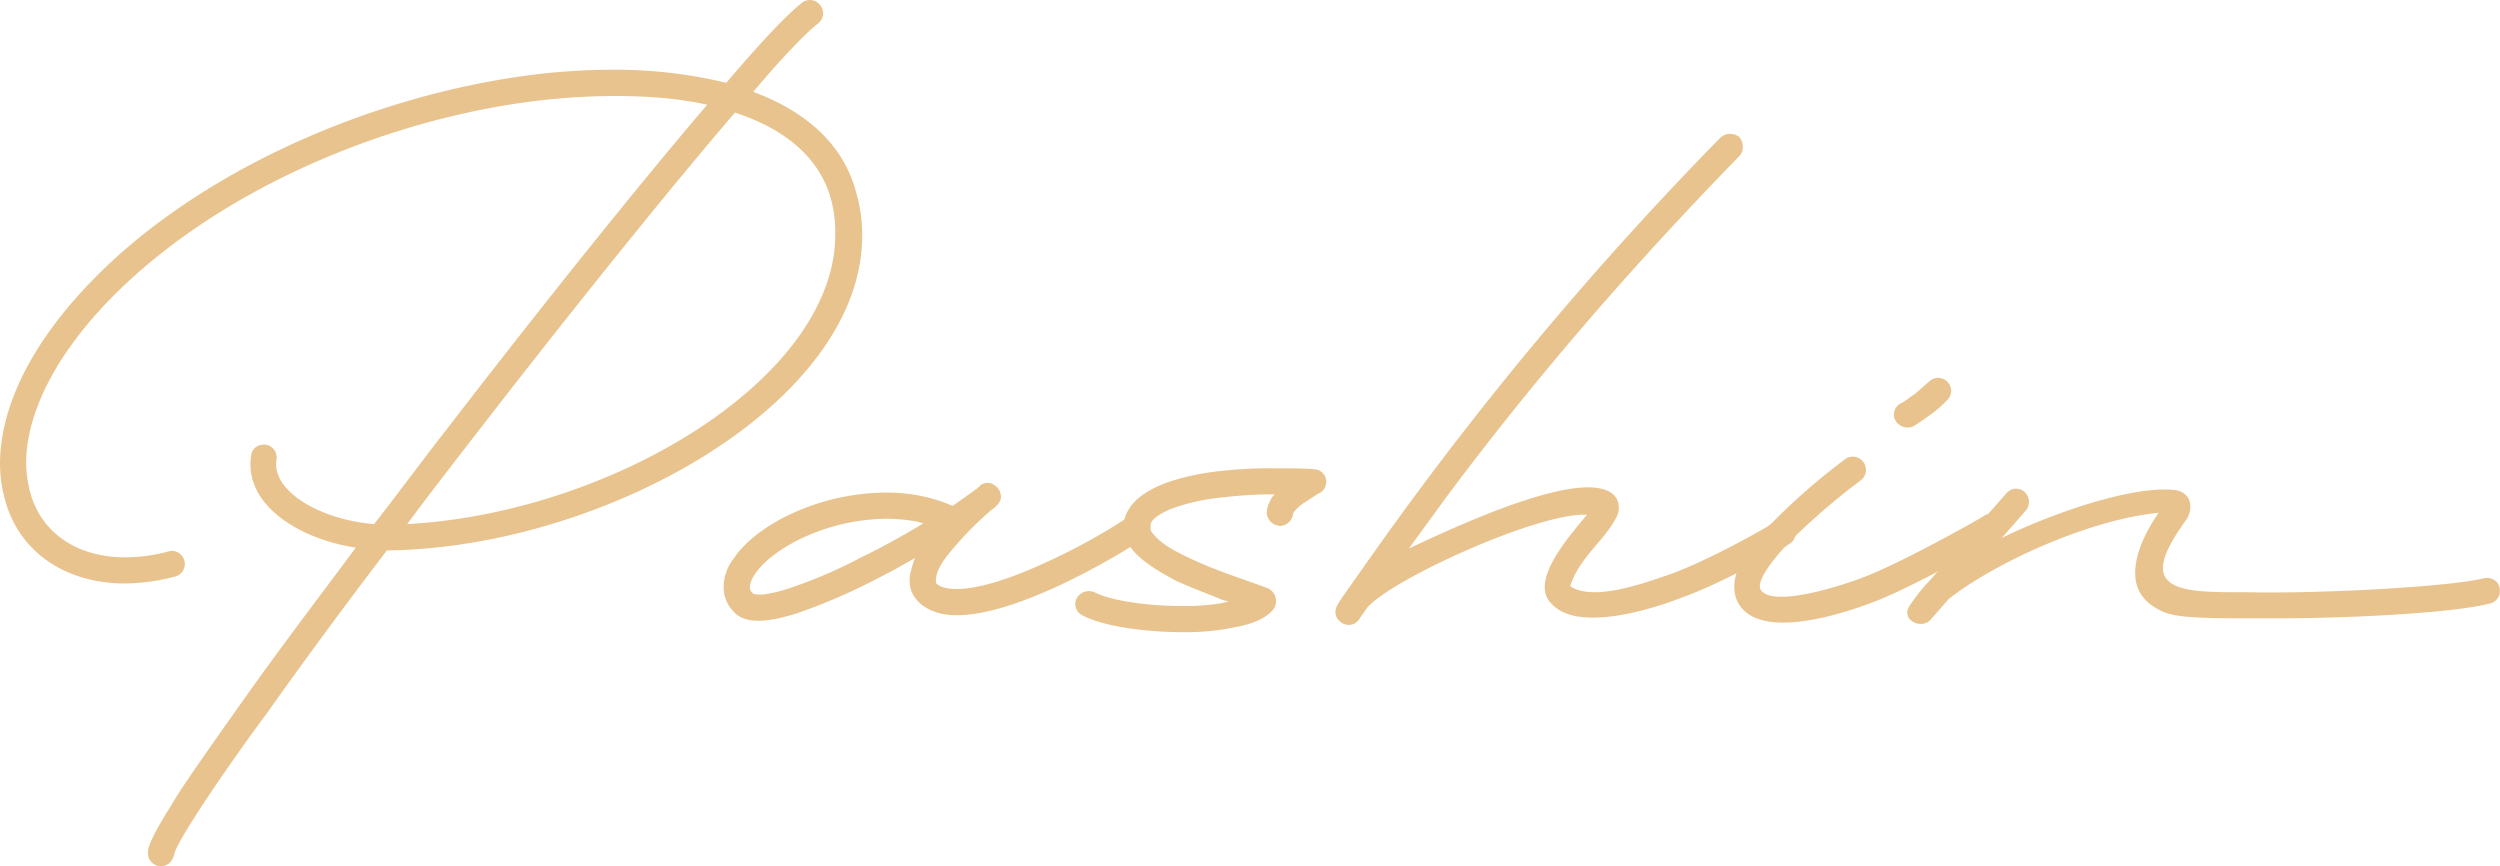 <?xml version="1.0" encoding="UTF-8"?> <svg xmlns="http://www.w3.org/2000/svg" viewBox="0 0 918 317.99"> <defs> <style>.cls-1{fill:#e9c38d;}</style> </defs> <g id="Слой_2" data-name="Слой 2"> <g id="Слой_1-2" data-name="Слой 1"> <path class="cls-1" d="M54.43,311.86c1-4.48,6.4-12.8,10.88-20.17C71.39,282.41,80,270.24,90,256.16c11.53-16.33,25.61-34.9,40.66-55.07-21.13-3.2-41.3-16-38.42-33.93.32-2.57,2.56-4.16,5.44-3.85a4.75,4.75,0,0,1,3.85,5.45c-1.92,11.52,16,22.09,35.85,23.69,9-11.53,17.93-23.69,27.21-35.54,33.3-43.22,68.84-87.72,95.09-118.45-9.93-2.24-21.45-3.2-33.62-3.2-7,0-14.4.32-21.77,1C152.39,41,92.52,63.43,50.9,99.93,21.13,126.18,9.6,151.47,9.6,170A46.59,46.59,0,0,0,10.88,180c3.53,14.41,16,24.65,35.22,24.65a60.11,60.11,0,0,0,16-2.24,4.78,4.78,0,0,1,2.24,9.29,75.88,75.88,0,0,1-18.25,2.56c-22.73,0-39.7-12.17-44.5-31.7A50.65,50.65,0,0,1,0,170.36c0-22.73,13.77-50.27,44.82-77.8C88,54.78,149.83,31.73,203.29,26.61c7.37-.64,14.41-1,21.45-1a173.38,173.38,0,0,1,41.94,4.8C279.17,15.73,289.09,5.16,294.53,1a4.72,4.72,0,0,1,6.73,1,4.71,4.71,0,0,1-1,6.72c-4.49,3.53-12.81,12.17-23.69,25,18.88,7,33,18.88,37.77,36.81a55.33,55.33,0,0,1,2.25,16c0,61.47-94.45,114.29-173.52,115.57h-1C125.5,223.82,110.45,244.31,98,261.92c-10.24,13.77-18.56,25.93-24.65,35.22C65.63,309,64,312.82,64,313.78l-.64,1.6a4.75,4.75,0,0,1-9-2.56ZM269.88,41.34c-25.29,29.45-61.78,74.91-97.64,121.33-7.69,9.93-15.37,19.85-22.73,29.78,75.55-4.16,157.19-53.79,157.19-106.29A46.18,46.18,0,0,0,305.1,73C300.94,58,288.45,47.42,269.88,41.34Z"></path> <path class="cls-1" d="M269.24,224.46a12.8,12.8,0,0,1-3.52-9,17.23,17.23,0,0,1,3.84-10.57c3.84-5.76,10.89-11.2,19.21-15.36a83.9,83.9,0,0,1,36.5-8.65,61.07,61.07,0,0,1,21.13,3.52l3.2,1.29h.32l7.68-5.45.32-.32.64-.32c.64-.64,1-1,1.28-1v-.32c4.81-3.52,10.57,3.52,6.09,7.37l-1,1-1,.64-.33.33a127.42,127.42,0,0,0-14.4,14.72c-3.52,4.16-5.44,7.69-5.44,10.25a2.5,2.5,0,0,0,0,1.6,6.46,6.46,0,0,0,3.2,1.6c7.36,1.92,21.13-1.92,36.49-9a219.55,219.55,0,0,0,31.38-17.29,4.8,4.8,0,0,1,5.76,7.68c-4.8,3.52-18.57,11.85-33.29,18.57-14.09,6.4-31.7,12.48-42.9,9.28-7.37-2.24-11.21-7.36-10.25-13.76a39.15,39.15,0,0,1,1.6-5.77l.32-.64-7.36,4.17-7.36,3.84a215.17,215.17,0,0,1-29.14,12.48c-7.36,2.24-17,4.48-22.09,0Zm20.17-8.32a172.94,172.94,0,0,0,27.53-11.85c7.37-3.52,14.73-7.68,21.13-11.52l1-.64-2.56-.64a63.45,63.45,0,0,0-11.2-1,75,75,0,0,0-32,7.68c-7.68,3.84-13.12,8.32-16,12.49-1.28,1.92-2.57,4.48-1.61,6.4l.65.64c0,.32.64.64,3.52.64A49.8,49.8,0,0,0,289.41,216.14Z"></path> <path class="cls-1" d="M395.38,219.66a5.22,5.22,0,0,1,6.4-2.24c6.09,3.2,19.53,5.12,33,5.12a85.54,85.54,0,0,0,13.44-1l2.89-.64-2.25-.64c-5.44-2.24-11.52-4.48-17-7-5.45-2.88-10.89-6.09-14.73-9.93s-6.08-9.6-3.2-15.36c4.48-8.65,17.61-12.49,29.45-14.41a165.27,165.27,0,0,1,25.29-1.6c4.81,0,9.61,0,13.77.32a4.66,4.66,0,0,1,1.6,9l-5.44,3.52A18.25,18.25,0,0,0,475.1,188l-.32.64v.32a5.1,5.1,0,0,1-4.49,4.16,5.17,5.17,0,0,1-5.12-4.48,9.94,9.94,0,0,1,.64-3.53l1.28-2.56,1-1h-4.16a186.78,186.78,0,0,0-19.21,1.6A72.65,72.65,0,0,0,429.63,187c-4.16,1.92-6.4,3.52-7,5.12-.64,1.28-.64,2.56,1.6,4.8,2.24,2.56,6.41,5.12,11.85,7.68,10.56,5.13,23.37,9,29.77,11.53a5.25,5.25,0,0,1,1.92,7.36c-2.88,3.84-8.64,5.76-13.76,6.73a88.83,88.83,0,0,1-19.21,1.92c-13.45,0-29.14-1.92-37.14-6.09A4.62,4.62,0,0,1,395.38,219.66Z"></path> <path class="cls-1" d="M507.11,199.17A1248,1248,0,0,1,631.65,50.62a5.37,5.37,0,0,1,7-.32c1.6,1.92,1.92,5.13,0,7.05C600,97,563.77,138.66,531.12,182.52l-13.77,18.89C533,194.05,575.3,174.2,589.71,180c3.84,1.28,5.76,5.12,4.16,9.29-4.48,9.28-13.77,15-17.29,25.93,2.24,1.6,5.44,2.24,9,2.24,9.61,0,22.41-4.8,28.82-7,14.4-5.45,33.61-16.33,37.45-18.89a4.84,4.84,0,1,1,5.45,8c-4.81,3.2-24.65,14.41-39.7,19.85-7.36,2.88-21.13,7.36-32.66,7.36-7,0-12.8-1.6-16.32-6.4-6.09-9,9.6-25.61,14.08-31.37C565.38,188,511,212.62,502,223.18l-2.89,4.16c-3.2,4.81-10.56.64-8.32-4.48C491.42,221.26,492.38,220,507.11,199.17Z"></path> <path class="cls-1" d="M651.5,191.17a236,236,0,0,1,26.25-22.73,4.84,4.84,0,0,1,5.44,8,241.39,241.39,0,0,0-25,21.45c-2.88,2.88-14.4,15.05-11.52,18.89,4.8,6.4,30.41-1.92,38.41-5.12,13.77-5.44,39.06-19.53,43.22-22.09a4.34,4.34,0,0,1,6.41,1.28,4.74,4.74,0,0,1-1.28,6.72c-4.81,3.2-30.42,17.61-45.15,23.37-8.32,3.2-22.09,7.68-33.61,7.68-8.32,0-15.05-2.56-17.29-9.28C634.21,208.78,645.42,197.25,651.5,191.17ZM698.24,148c1.28-.64,3.2-2.24,5.12-3.52l5.13-4.49a4.76,4.76,0,0,1,6.4,7.05,44.06,44.06,0,0,1-5.44,4.8c-2.25,1.6-4.81,3.52-7.05,4.8a5.22,5.22,0,0,1-6.4-2.24A4.55,4.55,0,0,1,698.24,148Z"></path> <path class="cls-1" d="M794.6,224.78c-8-3.52-10.56-8.64-10.56-14.4,0-8,4.8-16.65,8.64-22.09-25.93,2.56-60.51,18.57-77.15,31.69l-6.41,7.36c-3.52,4.17-11.2.32-8-4.8a70.85,70.85,0,0,1,7.68-9.6l27.85-31.7a4.68,4.68,0,0,1,6.73-.64,5,5,0,0,1,.64,6.72l-9,10.25c16-8,47.38-19.53,63.7-17.61,6.41,1,6.73,7.36,3.84,11.21-5.76,8-8.32,13.44-8.32,17.29,0,9.28,14.41,9,30.41,9,26.26.64,74.6-1.92,87.41-5.12,2.56-.64,5.44,1,5.76,3.52a4.77,4.77,0,0,1-3.52,5.76c-13.77,3.52-51.55,5.44-79.4,5.44H824.69C811.57,227,800,227,794.6,224.78Z"></path> </g> </g> </svg> 